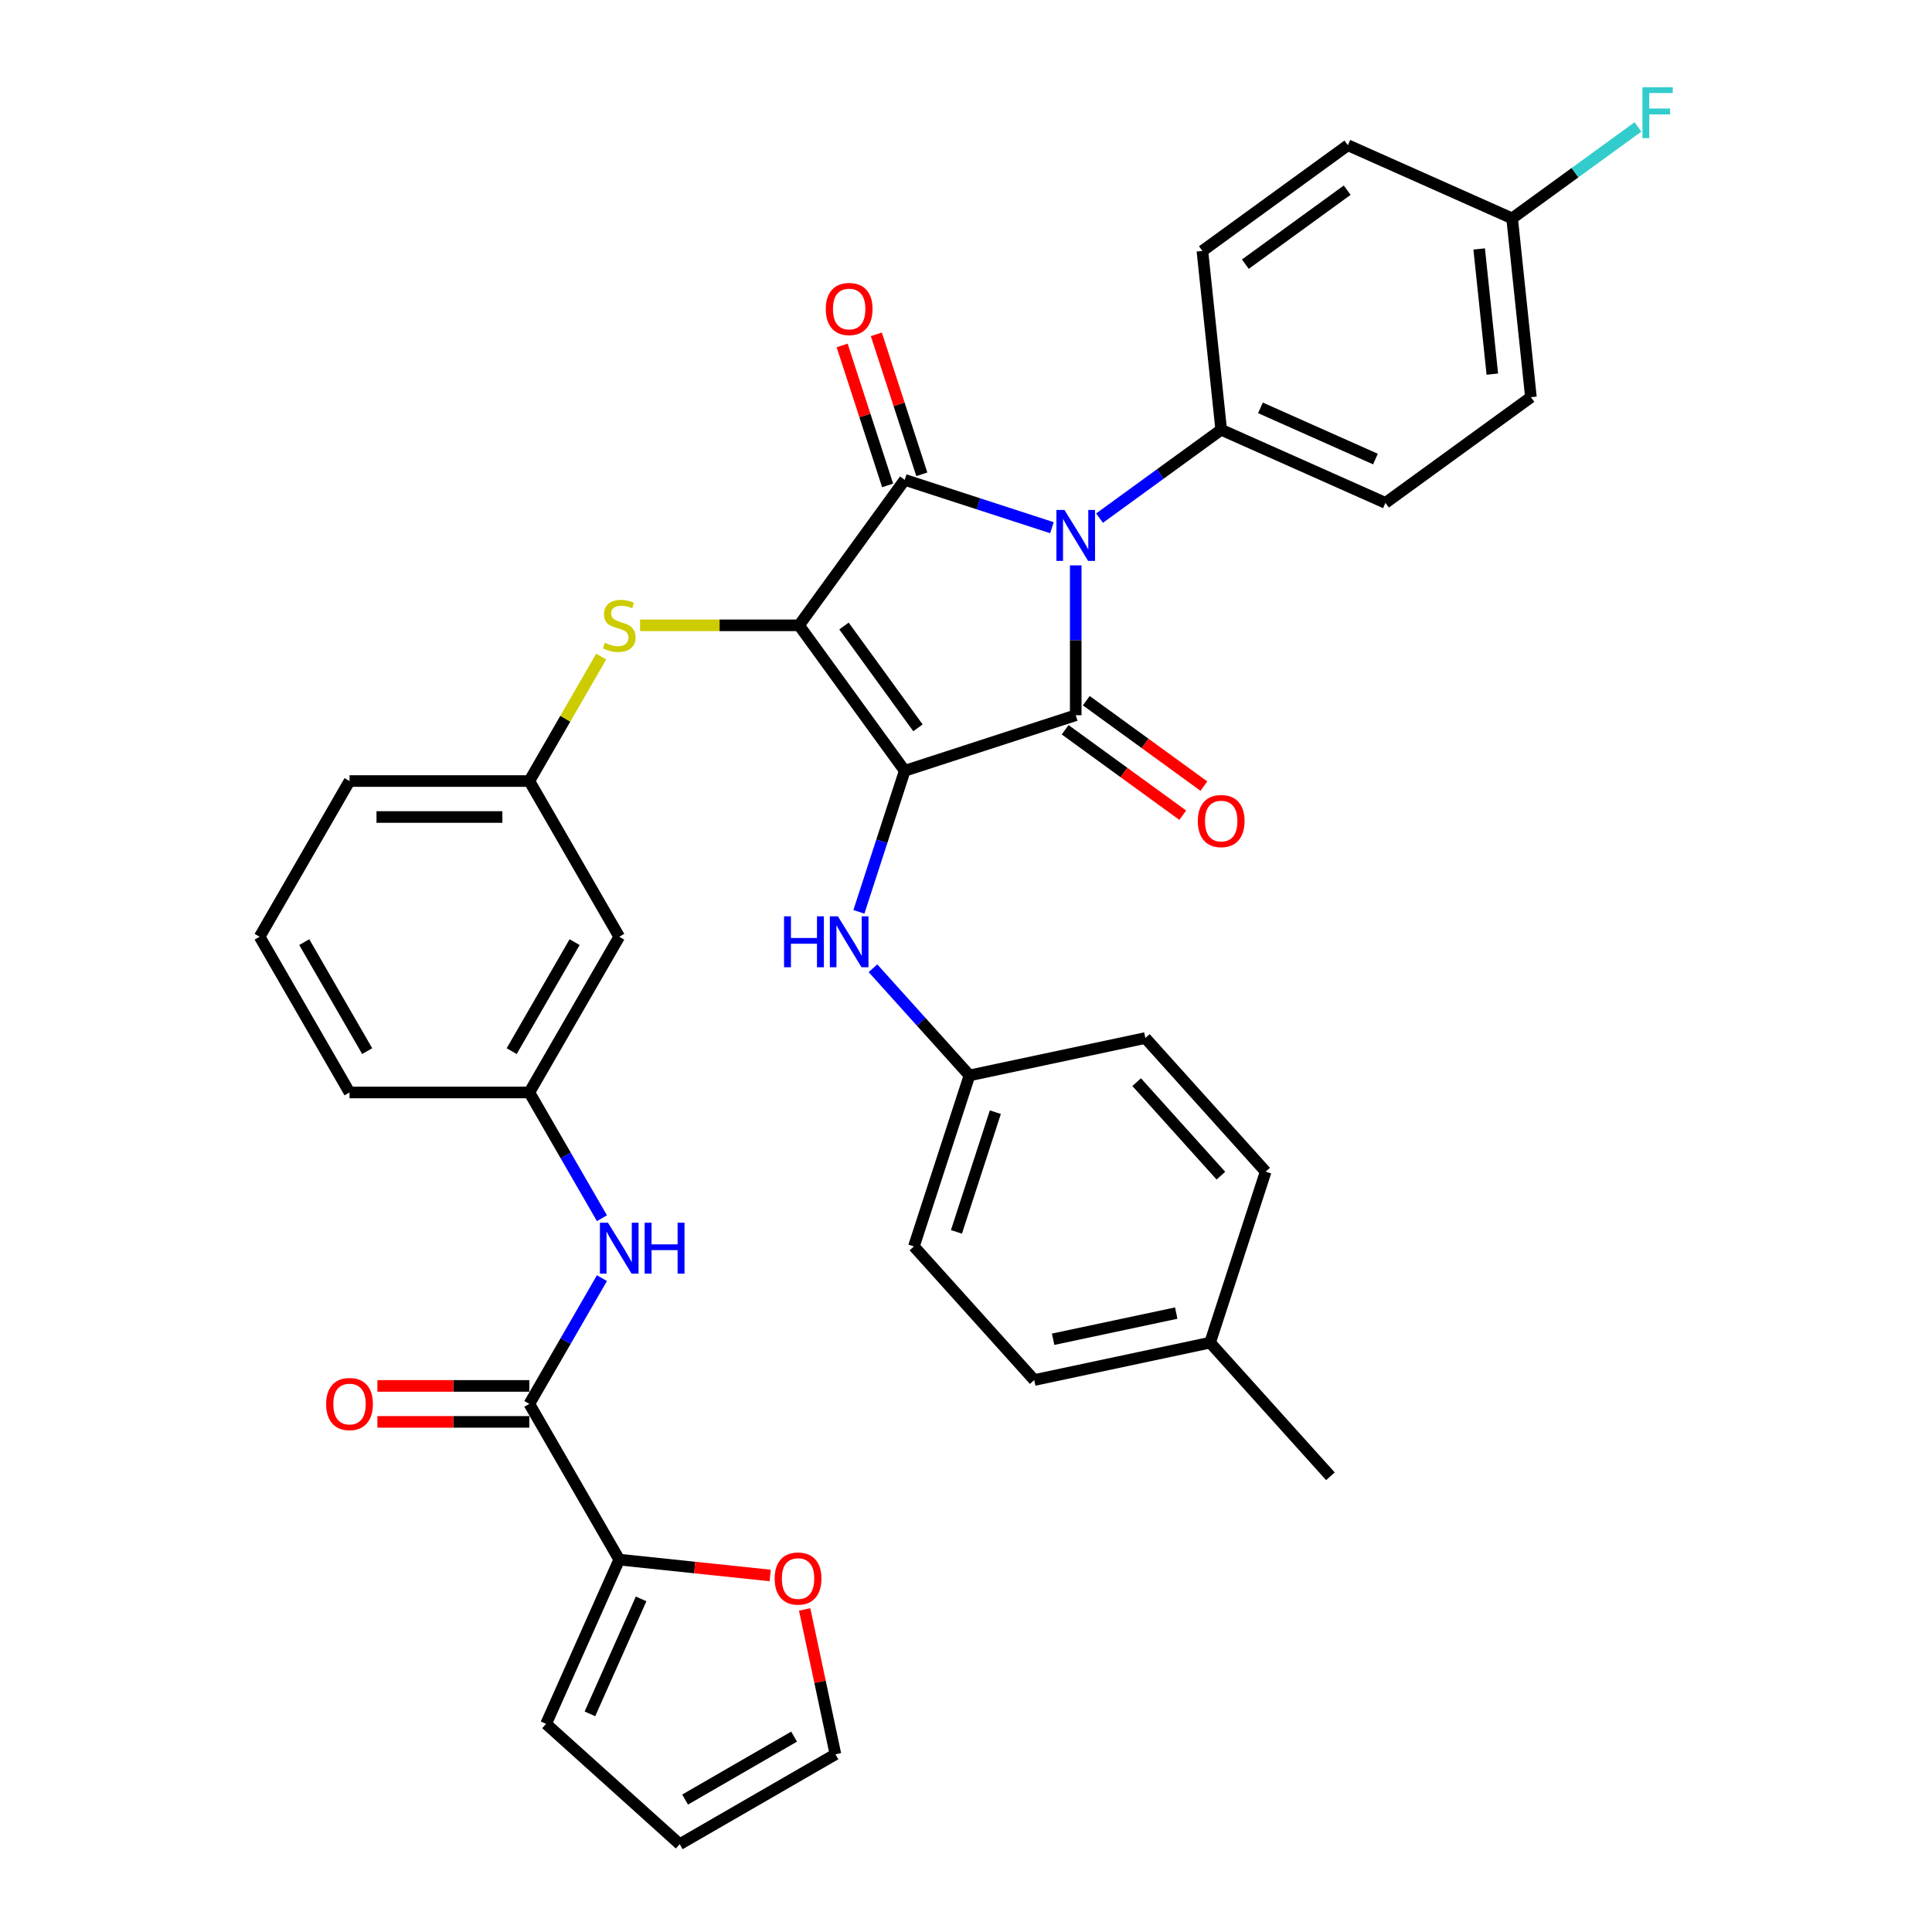 <?xml version='1.0' encoding='iso-8859-1'?>
<svg version='1.1' baseProfile='full'
              xmlns='http://www.w3.org/2000/svg'
                      xmlns:rdkit='http://www.rdkit.org/xml'
                      xmlns:xlink='http://www.w3.org/1999/xlink'
                  xml:space='preserve'
width='1000px' height='1000px' viewBox='0 0 1000 1000'>
<!-- END OF HEADER -->
<rect style='opacity:1.0;fill:#FFFFFF;stroke:none' width='1000' height='1000' x='0' y='0'> </rect>
<path class='bond-0' d='M 468.284,398.96 L 413.582,323.668' style='fill:none;fill-rule:evenodd;stroke:#000000;stroke-width:6px;stroke-linecap:butt;stroke-linejoin:miter;stroke-opacity:1' />
<path class='bond-0' d='M 475.137,376.726 L 436.846,324.022' style='fill:none;fill-rule:evenodd;stroke:#000000;stroke-width:6px;stroke-linecap:butt;stroke-linejoin:miter;stroke-opacity:1' />
<path class='bond-2' d='M 468.284,398.96 L 556.795,370.201' style='fill:none;fill-rule:evenodd;stroke:#000000;stroke-width:6px;stroke-linecap:butt;stroke-linejoin:miter;stroke-opacity:1' />
<path class='bond-6' d='M 468.284,398.96 L 456.424,435.463' style='fill:none;fill-rule:evenodd;stroke:#000000;stroke-width:6px;stroke-linecap:butt;stroke-linejoin:miter;stroke-opacity:1' />
<path class='bond-6' d='M 456.424,435.463 L 444.563,471.966' style='fill:none;fill-rule:evenodd;stroke:#0000FF;stroke-width:6px;stroke-linecap:butt;stroke-linejoin:miter;stroke-opacity:1' />
<path class='bond-3' d='M 413.582,323.668 L 468.284,248.377' style='fill:none;fill-rule:evenodd;stroke:#000000;stroke-width:6px;stroke-linecap:butt;stroke-linejoin:miter;stroke-opacity:1' />
<path class='bond-5' d='M 413.582,323.668 L 372.437,323.668' style='fill:none;fill-rule:evenodd;stroke:#000000;stroke-width:6px;stroke-linecap:butt;stroke-linejoin:miter;stroke-opacity:1' />
<path class='bond-5' d='M 372.437,323.668 L 331.293,323.668' style='fill:none;fill-rule:evenodd;stroke:#CCCC00;stroke-width:6px;stroke-linecap:butt;stroke-linejoin:miter;stroke-opacity:1' />
<path class='bond-1' d='M 556.795,292.64 L 556.795,331.421' style='fill:none;fill-rule:evenodd;stroke:#0000FF;stroke-width:6px;stroke-linecap:butt;stroke-linejoin:miter;stroke-opacity:1' />
<path class='bond-1' d='M 556.795,331.421 L 556.795,370.201' style='fill:none;fill-rule:evenodd;stroke:#000000;stroke-width:6px;stroke-linecap:butt;stroke-linejoin:miter;stroke-opacity:1' />
<path class='bond-9' d='M 569.117,268.183 L 600.602,245.308' style='fill:none;fill-rule:evenodd;stroke:#0000FF;stroke-width:6px;stroke-linecap:butt;stroke-linejoin:miter;stroke-opacity:1' />
<path class='bond-9' d='M 600.602,245.308 L 632.087,222.433' style='fill:none;fill-rule:evenodd;stroke:#000000;stroke-width:6px;stroke-linecap:butt;stroke-linejoin:miter;stroke-opacity:1' />
<path class='bond-36' d='M 544.473,273.132 L 506.379,260.754' style='fill:none;fill-rule:evenodd;stroke:#0000FF;stroke-width:6px;stroke-linecap:butt;stroke-linejoin:miter;stroke-opacity:1' />
<path class='bond-36' d='M 506.379,260.754 L 468.284,248.377' style='fill:none;fill-rule:evenodd;stroke:#000000;stroke-width:6px;stroke-linecap:butt;stroke-linejoin:miter;stroke-opacity:1' />
<path class='bond-11' d='M 551.325,377.73 L 581.758,399.842' style='fill:none;fill-rule:evenodd;stroke:#000000;stroke-width:6px;stroke-linecap:butt;stroke-linejoin:miter;stroke-opacity:1' />
<path class='bond-11' d='M 581.758,399.842 L 612.192,421.953' style='fill:none;fill-rule:evenodd;stroke:#FF0000;stroke-width:6px;stroke-linecap:butt;stroke-linejoin:miter;stroke-opacity:1' />
<path class='bond-11' d='M 562.266,362.672 L 592.699,384.783' style='fill:none;fill-rule:evenodd;stroke:#000000;stroke-width:6px;stroke-linecap:butt;stroke-linejoin:miter;stroke-opacity:1' />
<path class='bond-11' d='M 592.699,384.783 L 623.132,406.894' style='fill:none;fill-rule:evenodd;stroke:#FF0000;stroke-width:6px;stroke-linecap:butt;stroke-linejoin:miter;stroke-opacity:1' />
<path class='bond-10' d='M 477.136,245.501 L 465.366,209.277' style='fill:none;fill-rule:evenodd;stroke:#000000;stroke-width:6px;stroke-linecap:butt;stroke-linejoin:miter;stroke-opacity:1' />
<path class='bond-10' d='M 465.366,209.277 L 453.596,173.053' style='fill:none;fill-rule:evenodd;stroke:#FF0000;stroke-width:6px;stroke-linecap:butt;stroke-linejoin:miter;stroke-opacity:1' />
<path class='bond-10' d='M 459.433,251.253 L 447.664,215.029' style='fill:none;fill-rule:evenodd;stroke:#000000;stroke-width:6px;stroke-linecap:butt;stroke-linejoin:miter;stroke-opacity:1' />
<path class='bond-10' d='M 447.664,215.029 L 435.894,178.805' style='fill:none;fill-rule:evenodd;stroke:#FF0000;stroke-width:6px;stroke-linecap:butt;stroke-linejoin:miter;stroke-opacity:1' />
<path class='bond-4' d='M 273.983,726.655 L 292.774,694.109' style='fill:none;fill-rule:evenodd;stroke:#000000;stroke-width:6px;stroke-linecap:butt;stroke-linejoin:miter;stroke-opacity:1' />
<path class='bond-4' d='M 292.774,694.109 L 311.564,661.563' style='fill:none;fill-rule:evenodd;stroke:#0000FF;stroke-width:6px;stroke-linecap:butt;stroke-linejoin:miter;stroke-opacity:1' />
<path class='bond-7' d='M 273.983,726.655 L 320.516,807.252' style='fill:none;fill-rule:evenodd;stroke:#000000;stroke-width:6px;stroke-linecap:butt;stroke-linejoin:miter;stroke-opacity:1' />
<path class='bond-16' d='M 273.983,717.349 L 234.663,717.349' style='fill:none;fill-rule:evenodd;stroke:#000000;stroke-width:6px;stroke-linecap:butt;stroke-linejoin:miter;stroke-opacity:1' />
<path class='bond-16' d='M 234.663,717.349 L 195.343,717.349' style='fill:none;fill-rule:evenodd;stroke:#FF0000;stroke-width:6px;stroke-linecap:butt;stroke-linejoin:miter;stroke-opacity:1' />
<path class='bond-16' d='M 273.983,735.962 L 234.663,735.962' style='fill:none;fill-rule:evenodd;stroke:#000000;stroke-width:6px;stroke-linecap:butt;stroke-linejoin:miter;stroke-opacity:1' />
<path class='bond-16' d='M 234.663,735.962 L 195.343,735.962' style='fill:none;fill-rule:evenodd;stroke:#FF0000;stroke-width:6px;stroke-linecap:butt;stroke-linejoin:miter;stroke-opacity:1' />
<path class='bond-13' d='M 311.177,339.843 L 292.58,372.055' style='fill:none;fill-rule:evenodd;stroke:#CCCC00;stroke-width:6px;stroke-linecap:butt;stroke-linejoin:miter;stroke-opacity:1' />
<path class='bond-13' d='M 292.58,372.055 L 273.983,404.266' style='fill:none;fill-rule:evenodd;stroke:#000000;stroke-width:6px;stroke-linecap:butt;stroke-linejoin:miter;stroke-opacity:1' />
<path class='bond-22' d='M 451.847,501.156 L 476.823,528.894' style='fill:none;fill-rule:evenodd;stroke:#0000FF;stroke-width:6px;stroke-linecap:butt;stroke-linejoin:miter;stroke-opacity:1' />
<path class='bond-22' d='M 476.823,528.894 L 501.799,556.632' style='fill:none;fill-rule:evenodd;stroke:#000000;stroke-width:6px;stroke-linecap:butt;stroke-linejoin:miter;stroke-opacity:1' />
<path class='bond-12' d='M 320.516,807.252 L 359.581,811.358' style='fill:none;fill-rule:evenodd;stroke:#000000;stroke-width:6px;stroke-linecap:butt;stroke-linejoin:miter;stroke-opacity:1' />
<path class='bond-12' d='M 359.581,811.358 L 398.647,815.464' style='fill:none;fill-rule:evenodd;stroke:#FF0000;stroke-width:6px;stroke-linecap:butt;stroke-linejoin:miter;stroke-opacity:1' />
<path class='bond-15' d='M 320.516,807.252 L 282.663,892.272' style='fill:none;fill-rule:evenodd;stroke:#000000;stroke-width:6px;stroke-linecap:butt;stroke-linejoin:miter;stroke-opacity:1' />
<path class='bond-15' d='M 331.842,827.576 L 305.345,887.09' style='fill:none;fill-rule:evenodd;stroke:#000000;stroke-width:6px;stroke-linecap:butt;stroke-linejoin:miter;stroke-opacity:1' />
<path class='bond-8' d='M 311.564,630.553 L 292.774,598.007' style='fill:none;fill-rule:evenodd;stroke:#0000FF;stroke-width:6px;stroke-linecap:butt;stroke-linejoin:miter;stroke-opacity:1' />
<path class='bond-8' d='M 292.774,598.007 L 273.983,565.46' style='fill:none;fill-rule:evenodd;stroke:#000000;stroke-width:6px;stroke-linecap:butt;stroke-linejoin:miter;stroke-opacity:1' />
<path class='bond-20' d='M 632.087,222.433 L 717.107,260.286' style='fill:none;fill-rule:evenodd;stroke:#000000;stroke-width:6px;stroke-linecap:butt;stroke-linejoin:miter;stroke-opacity:1' />
<path class='bond-20' d='M 652.411,211.107 L 711.925,237.604' style='fill:none;fill-rule:evenodd;stroke:#000000;stroke-width:6px;stroke-linecap:butt;stroke-linejoin:miter;stroke-opacity:1' />
<path class='bond-21' d='M 632.087,222.433 L 622.359,129.877' style='fill:none;fill-rule:evenodd;stroke:#000000;stroke-width:6px;stroke-linecap:butt;stroke-linejoin:miter;stroke-opacity:1' />
<path class='bond-18' d='M 416.486,833.044 L 424.454,870.528' style='fill:none;fill-rule:evenodd;stroke:#FF0000;stroke-width:6px;stroke-linecap:butt;stroke-linejoin:miter;stroke-opacity:1' />
<path class='bond-18' d='M 424.454,870.528 L 432.421,908.013' style='fill:none;fill-rule:evenodd;stroke:#000000;stroke-width:6px;stroke-linecap:butt;stroke-linejoin:miter;stroke-opacity:1' />
<path class='bond-17' d='M 273.983,404.266 L 320.516,484.863' style='fill:none;fill-rule:evenodd;stroke:#000000;stroke-width:6px;stroke-linecap:butt;stroke-linejoin:miter;stroke-opacity:1' />
<path class='bond-34' d='M 273.983,404.266 L 180.917,404.266' style='fill:none;fill-rule:evenodd;stroke:#000000;stroke-width:6px;stroke-linecap:butt;stroke-linejoin:miter;stroke-opacity:1' />
<path class='bond-34' d='M 260.023,422.879 L 194.877,422.879' style='fill:none;fill-rule:evenodd;stroke:#000000;stroke-width:6px;stroke-linecap:butt;stroke-linejoin:miter;stroke-opacity:1' />
<path class='bond-14' d='M 273.983,565.46 L 320.516,484.863' style='fill:none;fill-rule:evenodd;stroke:#000000;stroke-width:6px;stroke-linecap:butt;stroke-linejoin:miter;stroke-opacity:1' />
<path class='bond-14' d='M 264.844,544.064 L 297.417,487.646' style='fill:none;fill-rule:evenodd;stroke:#000000;stroke-width:6px;stroke-linecap:butt;stroke-linejoin:miter;stroke-opacity:1' />
<path class='bond-33' d='M 273.983,565.46 L 180.917,565.46' style='fill:none;fill-rule:evenodd;stroke:#000000;stroke-width:6px;stroke-linecap:butt;stroke-linejoin:miter;stroke-opacity:1' />
<path class='bond-19' d='M 282.663,892.272 L 351.824,954.545' style='fill:none;fill-rule:evenodd;stroke:#000000;stroke-width:6px;stroke-linecap:butt;stroke-linejoin:miter;stroke-opacity:1' />
<path class='bond-40' d='M 432.421,908.013 L 351.824,954.545' style='fill:none;fill-rule:evenodd;stroke:#000000;stroke-width:6px;stroke-linecap:butt;stroke-linejoin:miter;stroke-opacity:1' />
<path class='bond-40' d='M 411.025,898.873 L 354.607,931.446' style='fill:none;fill-rule:evenodd;stroke:#000000;stroke-width:6px;stroke-linecap:butt;stroke-linejoin:miter;stroke-opacity:1' />
<path class='bond-24' d='M 717.107,260.286 L 792.399,205.583' style='fill:none;fill-rule:evenodd;stroke:#000000;stroke-width:6px;stroke-linecap:butt;stroke-linejoin:miter;stroke-opacity:1' />
<path class='bond-25' d='M 622.359,129.877 L 697.651,75.174' style='fill:none;fill-rule:evenodd;stroke:#000000;stroke-width:6px;stroke-linecap:butt;stroke-linejoin:miter;stroke-opacity:1' />
<path class='bond-25' d='M 644.593,136.73 L 697.298,98.438' style='fill:none;fill-rule:evenodd;stroke:#000000;stroke-width:6px;stroke-linecap:butt;stroke-linejoin:miter;stroke-opacity:1' />
<path class='bond-28' d='M 501.799,556.632 L 592.831,537.283' style='fill:none;fill-rule:evenodd;stroke:#000000;stroke-width:6px;stroke-linecap:butt;stroke-linejoin:miter;stroke-opacity:1' />
<path class='bond-29' d='M 501.799,556.632 L 473.04,645.143' style='fill:none;fill-rule:evenodd;stroke:#000000;stroke-width:6px;stroke-linecap:butt;stroke-linejoin:miter;stroke-opacity:1' />
<path class='bond-29' d='M 515.187,575.661 L 495.056,637.618' style='fill:none;fill-rule:evenodd;stroke:#000000;stroke-width:6px;stroke-linecap:butt;stroke-linejoin:miter;stroke-opacity:1' />
<path class='bond-23' d='M 782.671,113.027 L 697.651,75.174' style='fill:none;fill-rule:evenodd;stroke:#000000;stroke-width:6px;stroke-linecap:butt;stroke-linejoin:miter;stroke-opacity:1' />
<path class='bond-27' d='M 782.671,113.027 L 815.235,89.368' style='fill:none;fill-rule:evenodd;stroke:#000000;stroke-width:6px;stroke-linecap:butt;stroke-linejoin:miter;stroke-opacity:1' />
<path class='bond-27' d='M 815.235,89.368 L 847.8,65.708' style='fill:none;fill-rule:evenodd;stroke:#33CCCC;stroke-width:6px;stroke-linecap:butt;stroke-linejoin:miter;stroke-opacity:1' />
<path class='bond-38' d='M 782.671,113.027 L 792.399,205.583' style='fill:none;fill-rule:evenodd;stroke:#000000;stroke-width:6px;stroke-linecap:butt;stroke-linejoin:miter;stroke-opacity:1' />
<path class='bond-38' d='M 765.619,128.856 L 772.428,193.646' style='fill:none;fill-rule:evenodd;stroke:#000000;stroke-width:6px;stroke-linecap:butt;stroke-linejoin:miter;stroke-opacity:1' />
<path class='bond-26' d='M 626.345,694.955 L 535.313,714.305' style='fill:none;fill-rule:evenodd;stroke:#000000;stroke-width:6px;stroke-linecap:butt;stroke-linejoin:miter;stroke-opacity:1' />
<path class='bond-26' d='M 608.82,679.651 L 545.098,693.196' style='fill:none;fill-rule:evenodd;stroke:#000000;stroke-width:6px;stroke-linecap:butt;stroke-linejoin:miter;stroke-opacity:1' />
<path class='bond-35' d='M 626.345,694.955 L 688.618,764.116' style='fill:none;fill-rule:evenodd;stroke:#000000;stroke-width:6px;stroke-linecap:butt;stroke-linejoin:miter;stroke-opacity:1' />
<path class='bond-37' d='M 626.345,694.955 L 655.104,606.444' style='fill:none;fill-rule:evenodd;stroke:#000000;stroke-width:6px;stroke-linecap:butt;stroke-linejoin:miter;stroke-opacity:1' />
<path class='bond-30' d='M 592.831,537.283 L 655.104,606.444' style='fill:none;fill-rule:evenodd;stroke:#000000;stroke-width:6px;stroke-linecap:butt;stroke-linejoin:miter;stroke-opacity:1' />
<path class='bond-30' d='M 588.34,560.112 L 631.931,608.525' style='fill:none;fill-rule:evenodd;stroke:#000000;stroke-width:6px;stroke-linecap:butt;stroke-linejoin:miter;stroke-opacity:1' />
<path class='bond-31' d='M 473.04,645.143 L 535.313,714.305' style='fill:none;fill-rule:evenodd;stroke:#000000;stroke-width:6px;stroke-linecap:butt;stroke-linejoin:miter;stroke-opacity:1' />
<path class='bond-32' d='M 134.384,484.863 L 180.917,404.266' style='fill:none;fill-rule:evenodd;stroke:#000000;stroke-width:6px;stroke-linecap:butt;stroke-linejoin:miter;stroke-opacity:1' />
<path class='bond-39' d='M 134.384,484.863 L 180.917,565.46' style='fill:none;fill-rule:evenodd;stroke:#000000;stroke-width:6px;stroke-linecap:butt;stroke-linejoin:miter;stroke-opacity:1' />
<path class='bond-39' d='M 157.484,487.646 L 190.057,544.064' style='fill:none;fill-rule:evenodd;stroke:#000000;stroke-width:6px;stroke-linecap:butt;stroke-linejoin:miter;stroke-opacity:1' />
<path  class='atom-2' d='M 550.969 263.957
L 559.606 277.917
Q 560.462 279.295, 561.839 281.789
Q 563.217 284.283, 563.291 284.432
L 563.291 263.957
L 566.791 263.957
L 566.791 290.314
L 563.18 290.314
L 553.91 275.051
Q 552.831 273.264, 551.677 271.217
Q 550.56 269.169, 550.225 268.536
L 550.225 290.314
L 546.8 290.314
L 546.8 263.957
L 550.969 263.957
' fill='#0000FF'/>
<path  class='atom-6' d='M 313.071 332.714
Q 313.369 332.826, 314.597 333.347
Q 315.825 333.868, 317.166 334.203
Q 318.543 334.501, 319.883 334.501
Q 322.377 334.501, 323.829 333.31
Q 325.281 332.082, 325.281 329.96
Q 325.281 328.508, 324.536 327.614
Q 323.829 326.721, 322.712 326.237
Q 321.596 325.753, 319.734 325.195
Q 317.389 324.487, 315.974 323.817
Q 314.597 323.147, 313.592 321.733
Q 312.624 320.318, 312.624 317.936
Q 312.624 314.622, 314.858 312.575
Q 317.128 310.528, 321.596 310.528
Q 324.648 310.528, 328.11 311.979
L 327.254 314.846
Q 324.09 313.543, 321.707 313.543
Q 319.139 313.543, 317.724 314.622
Q 316.309 315.665, 316.347 317.489
Q 316.347 318.903, 317.054 319.76
Q 317.798 320.616, 318.841 321.1
Q 319.92 321.584, 321.707 322.142
Q 324.09 322.887, 325.504 323.631
Q 326.919 324.376, 327.924 325.902
Q 328.966 327.391, 328.966 329.96
Q 328.966 333.608, 326.509 335.581
Q 324.09 337.517, 320.032 337.517
Q 317.687 337.517, 315.9 336.995
Q 314.15 336.511, 312.066 335.655
L 313.071 332.714
' fill='#CCCC00'/>
<path  class='atom-7' d='M 405.817 474.293
L 409.391 474.293
L 409.391 485.498
L 422.867 485.498
L 422.867 474.293
L 426.441 474.293
L 426.441 500.649
L 422.867 500.649
L 422.867 488.476
L 409.391 488.476
L 409.391 500.649
L 405.817 500.649
L 405.817 474.293
' fill='#0000FF'/>
<path  class='atom-7' d='M 433.7 474.293
L 442.336 488.253
Q 443.192 489.63, 444.57 492.124
Q 445.947 494.619, 446.022 494.767
L 446.022 474.293
L 449.521 474.293
L 449.521 500.649
L 445.91 500.649
L 436.641 485.386
Q 435.561 483.6, 434.407 481.552
Q 433.29 479.505, 432.955 478.872
L 432.955 500.649
L 429.53 500.649
L 429.53 474.293
L 433.7 474.293
' fill='#0000FF'/>
<path  class='atom-9' d='M 314.69 632.88
L 323.327 646.84
Q 324.183 648.217, 325.56 650.711
Q 326.938 653.205, 327.012 653.354
L 327.012 632.88
L 330.511 632.88
L 330.511 659.236
L 326.9 659.236
L 317.631 643.973
Q 316.551 642.186, 315.397 640.139
Q 314.281 638.091, 313.946 637.458
L 313.946 659.236
L 310.521 659.236
L 310.521 632.88
L 314.69 632.88
' fill='#0000FF'/>
<path  class='atom-9' d='M 333.676 632.88
L 337.249 632.88
L 337.249 644.085
L 350.725 644.085
L 350.725 632.88
L 354.299 632.88
L 354.299 659.236
L 350.725 659.236
L 350.725 647.063
L 337.249 647.063
L 337.249 659.236
L 333.676 659.236
L 333.676 632.88
' fill='#0000FF'/>
<path  class='atom-11' d='M 427.427 159.94
Q 427.427 153.612, 430.554 150.075
Q 433.681 146.539, 439.526 146.539
Q 445.37 146.539, 448.497 150.075
Q 451.624 153.612, 451.624 159.94
Q 451.624 166.343, 448.46 169.991
Q 445.296 173.602, 439.526 173.602
Q 433.718 173.602, 430.554 169.991
Q 427.427 166.38, 427.427 159.94
M 439.526 170.624
Q 443.546 170.624, 445.705 167.944
Q 447.902 165.226, 447.902 159.94
Q 447.902 154.766, 445.705 152.16
Q 443.546 149.517, 439.526 149.517
Q 435.505 149.517, 433.309 152.123
Q 431.15 154.729, 431.15 159.94
Q 431.15 165.264, 433.309 167.944
Q 435.505 170.624, 439.526 170.624
' fill='#FF0000'/>
<path  class='atom-12' d='M 619.989 424.978
Q 619.989 418.65, 623.116 415.113
Q 626.243 411.577, 632.087 411.577
Q 637.932 411.577, 641.059 415.113
Q 644.186 418.65, 644.186 424.978
Q 644.186 431.381, 641.021 435.03
Q 637.857 438.641, 632.087 438.641
Q 626.28 438.641, 623.116 435.03
Q 619.989 431.419, 619.989 424.978
M 632.087 435.662
Q 636.108 435.662, 638.267 432.982
Q 640.463 430.265, 640.463 424.978
Q 640.463 419.804, 638.267 417.198
Q 636.108 414.555, 632.087 414.555
Q 628.067 414.555, 625.87 417.161
Q 623.711 419.767, 623.711 424.978
Q 623.711 430.302, 625.87 432.982
Q 628.067 435.662, 632.087 435.662
' fill='#FF0000'/>
<path  class='atom-13' d='M 400.973 817.055
Q 400.973 810.726, 404.1 807.19
Q 407.227 803.653, 413.072 803.653
Q 418.917 803.653, 422.044 807.19
Q 425.171 810.726, 425.171 817.055
Q 425.171 823.458, 422.006 827.106
Q 418.842 830.717, 413.072 830.717
Q 407.265 830.717, 404.1 827.106
Q 400.973 823.495, 400.973 817.055
M 413.072 827.739
Q 417.092 827.739, 419.252 825.059
Q 421.448 822.341, 421.448 817.055
Q 421.448 811.88, 419.252 809.275
Q 417.092 806.632, 413.072 806.632
Q 409.052 806.632, 406.855 809.237
Q 404.696 811.843, 404.696 817.055
Q 404.696 822.378, 406.855 825.059
Q 409.052 827.739, 413.072 827.739
' fill='#FF0000'/>
<path  class='atom-17' d='M 168.819 726.73
Q 168.819 720.401, 171.946 716.865
Q 175.073 713.328, 180.917 713.328
Q 186.762 713.328, 189.889 716.865
Q 193.016 720.401, 193.016 726.73
Q 193.016 733.132, 189.852 736.781
Q 186.687 740.392, 180.917 740.392
Q 175.11 740.392, 171.946 736.781
Q 168.819 733.17, 168.819 726.73
M 180.917 737.414
Q 184.938 737.414, 187.097 734.733
Q 189.293 732.016, 189.293 726.73
Q 189.293 721.555, 187.097 718.949
Q 184.938 716.306, 180.917 716.306
Q 176.897 716.306, 174.701 718.912
Q 172.541 721.518, 172.541 726.73
Q 172.541 732.053, 174.701 734.733
Q 176.897 737.414, 180.917 737.414
' fill='#FF0000'/>
<path  class='atom-28' d='M 850.126 45.147
L 865.799 45.147
L 865.799 48.162
L 853.663 48.162
L 853.663 56.166
L 864.459 56.166
L 864.459 59.218
L 853.663 59.218
L 853.663 71.503
L 850.126 71.503
L 850.126 45.147
' fill='#33CCCC'/>
</svg>
